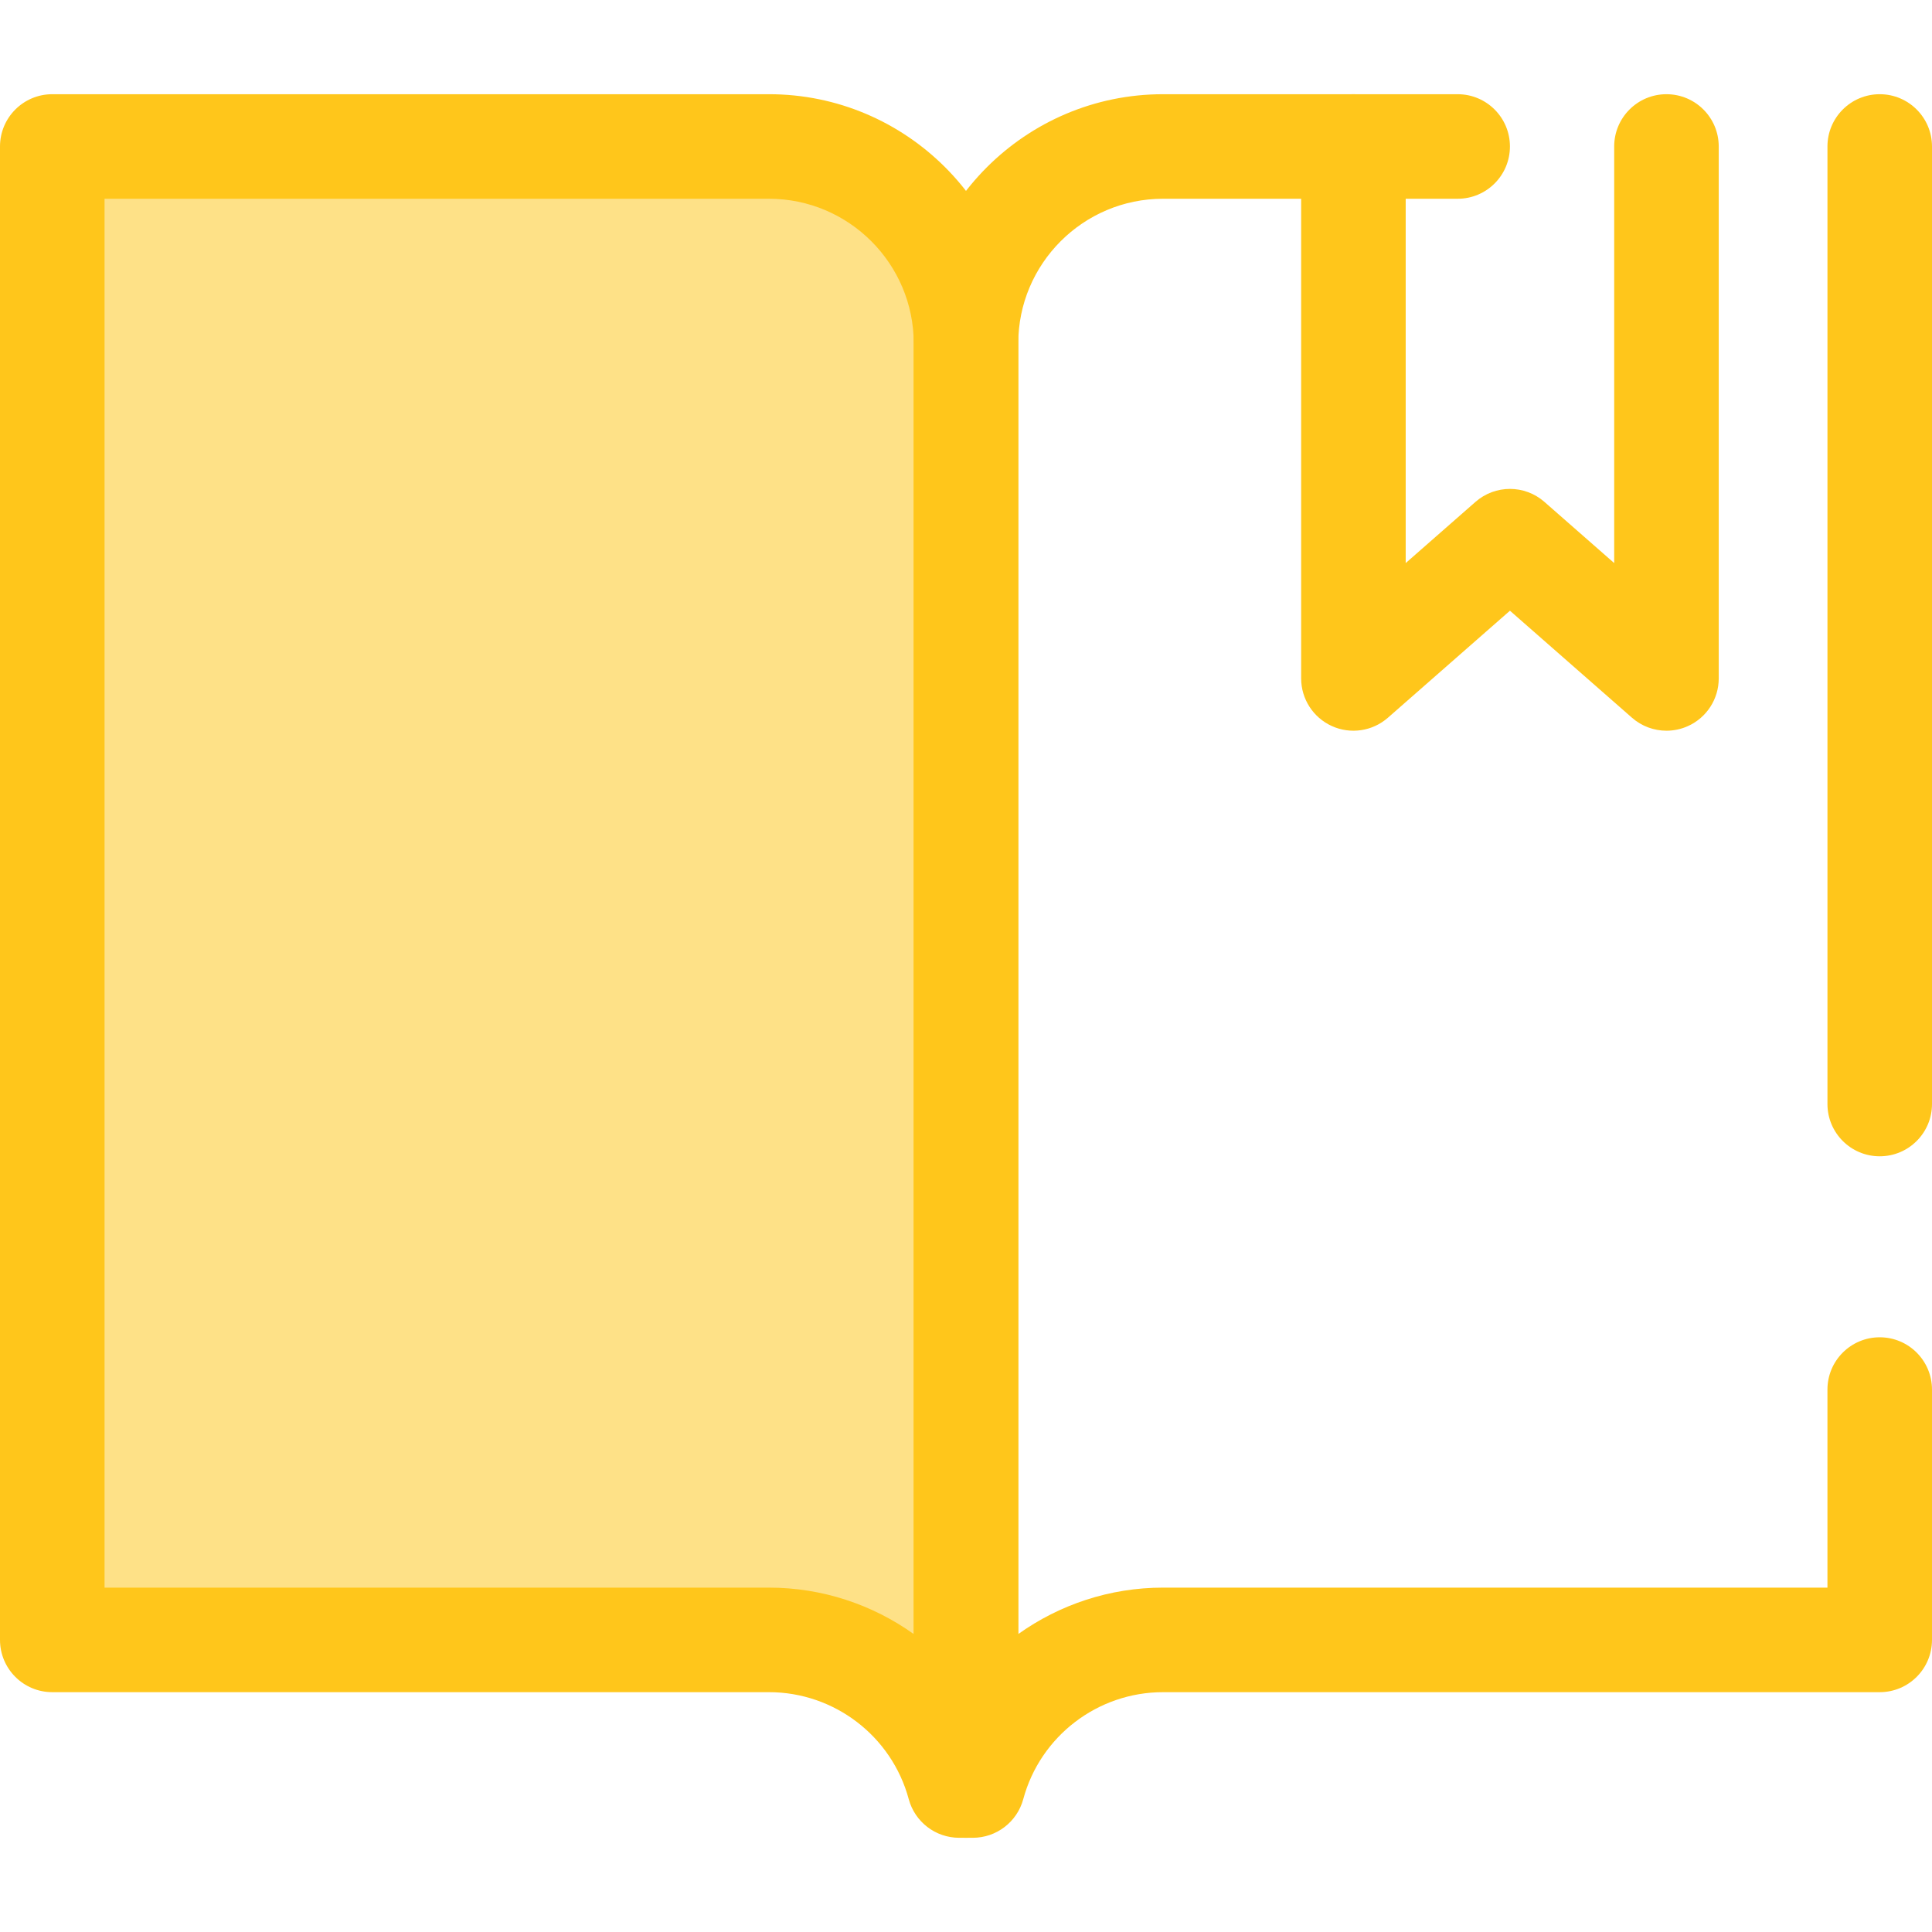 <?xml version="1.0" encoding="iso-8859-1"?>
<!-- Uploaded to: SVG Repo, www.svgrepo.com, Generator: SVG Repo Mixer Tools -->
<svg height="800px" width="800px" version="1.1" id="Layer_1" xmlns="http://www.w3.org/2000/svg" xmlns:xlink="http://www.w3.org/1999/xlink" 
	 viewBox="0 0 512 512" xml:space="preserve">
<path style="fill:#FEE187;" d="M203.791,38.819H13.853V434.59h189.94c24.123,0,44.415,16.363,50.407,38.592h1.806V91.033
	C256.006,62.197,232.628,38.819,203.791,38.819z"/>
<g>
	<path style="fill:#FFC61B;" d="M256.006,487.034h-1.808c-6.263,0-11.746-4.2-13.375-10.246
		c-4.499-16.69-19.728-28.346-37.033-28.346H13.853C6.202,448.443,0,442.24,0,434.59V38.819c0-7.65,6.202-13.853,13.853-13.853
		h189.938c36.43,0,66.067,29.638,66.067,66.067V473.18C269.859,480.832,263.657,487.034,256.006,487.034z M27.706,420.737h176.085
		c14.116,0,27.433,4.506,38.361,12.307V91.034c0-21.153-17.209-38.361-38.361-38.361H27.706V420.737z"/>
	<path style="fill:#FFC61B;" d="M498.147,306.43c-7.651,0-13.853-6.203-13.853-13.853V38.819c0-7.65,6.202-13.853,13.853-13.853
		c7.651,0,13.853,6.203,13.853,13.853v253.758C512,300.228,505.798,306.43,498.147,306.43z"/>
	<path style="fill:#FFC61B;" d="M257.8,487.034h-1.806c-7.651,0-13.853-6.203-13.853-13.853V91.034
		c0-36.43,29.638-66.067,66.067-66.067h78.088c7.651,0,13.853,6.203,13.853,13.853s-6.202,13.853-13.853,13.853h-78.088
		c-21.153,0-38.361,17.209-38.361,38.361v342.01c10.93-7.801,24.245-12.307,38.361-12.307h176.085v-52.488
		c0-7.65,6.202-13.853,13.853-13.853s13.853,6.203,13.853,13.853v66.341c0,7.65-6.202,13.853-13.853,13.853H308.208
		c-17.305,0-32.533,11.656-37.033,28.346C269.546,482.834,264.063,487.034,257.8,487.034z"/>
	<path style="fill:#FFC61B;" d="M441.631,193.646c-3.298,0-6.559-1.177-9.136-3.437l-32.345-28.364l-32.345,28.364
		c-4.089,3.585-9.899,4.447-14.85,2.203c-4.954-2.244-8.136-7.18-8.136-12.617V38.819c0-7.65,6.202-13.853,13.853-13.853
		c7.651,0,13.853,6.203,13.853,13.853V149.22l18.492-16.216c5.225-4.584,13.041-4.584,18.268,0l18.492,16.216V38.819
		c0-7.65,6.202-13.853,13.853-13.853c7.651,0,13.853,6.203,13.853,13.853v140.974c0,5.439-3.182,10.373-8.136,12.617
		C445.514,193.241,443.565,193.646,441.631,193.646z"/>
</g>
</svg>